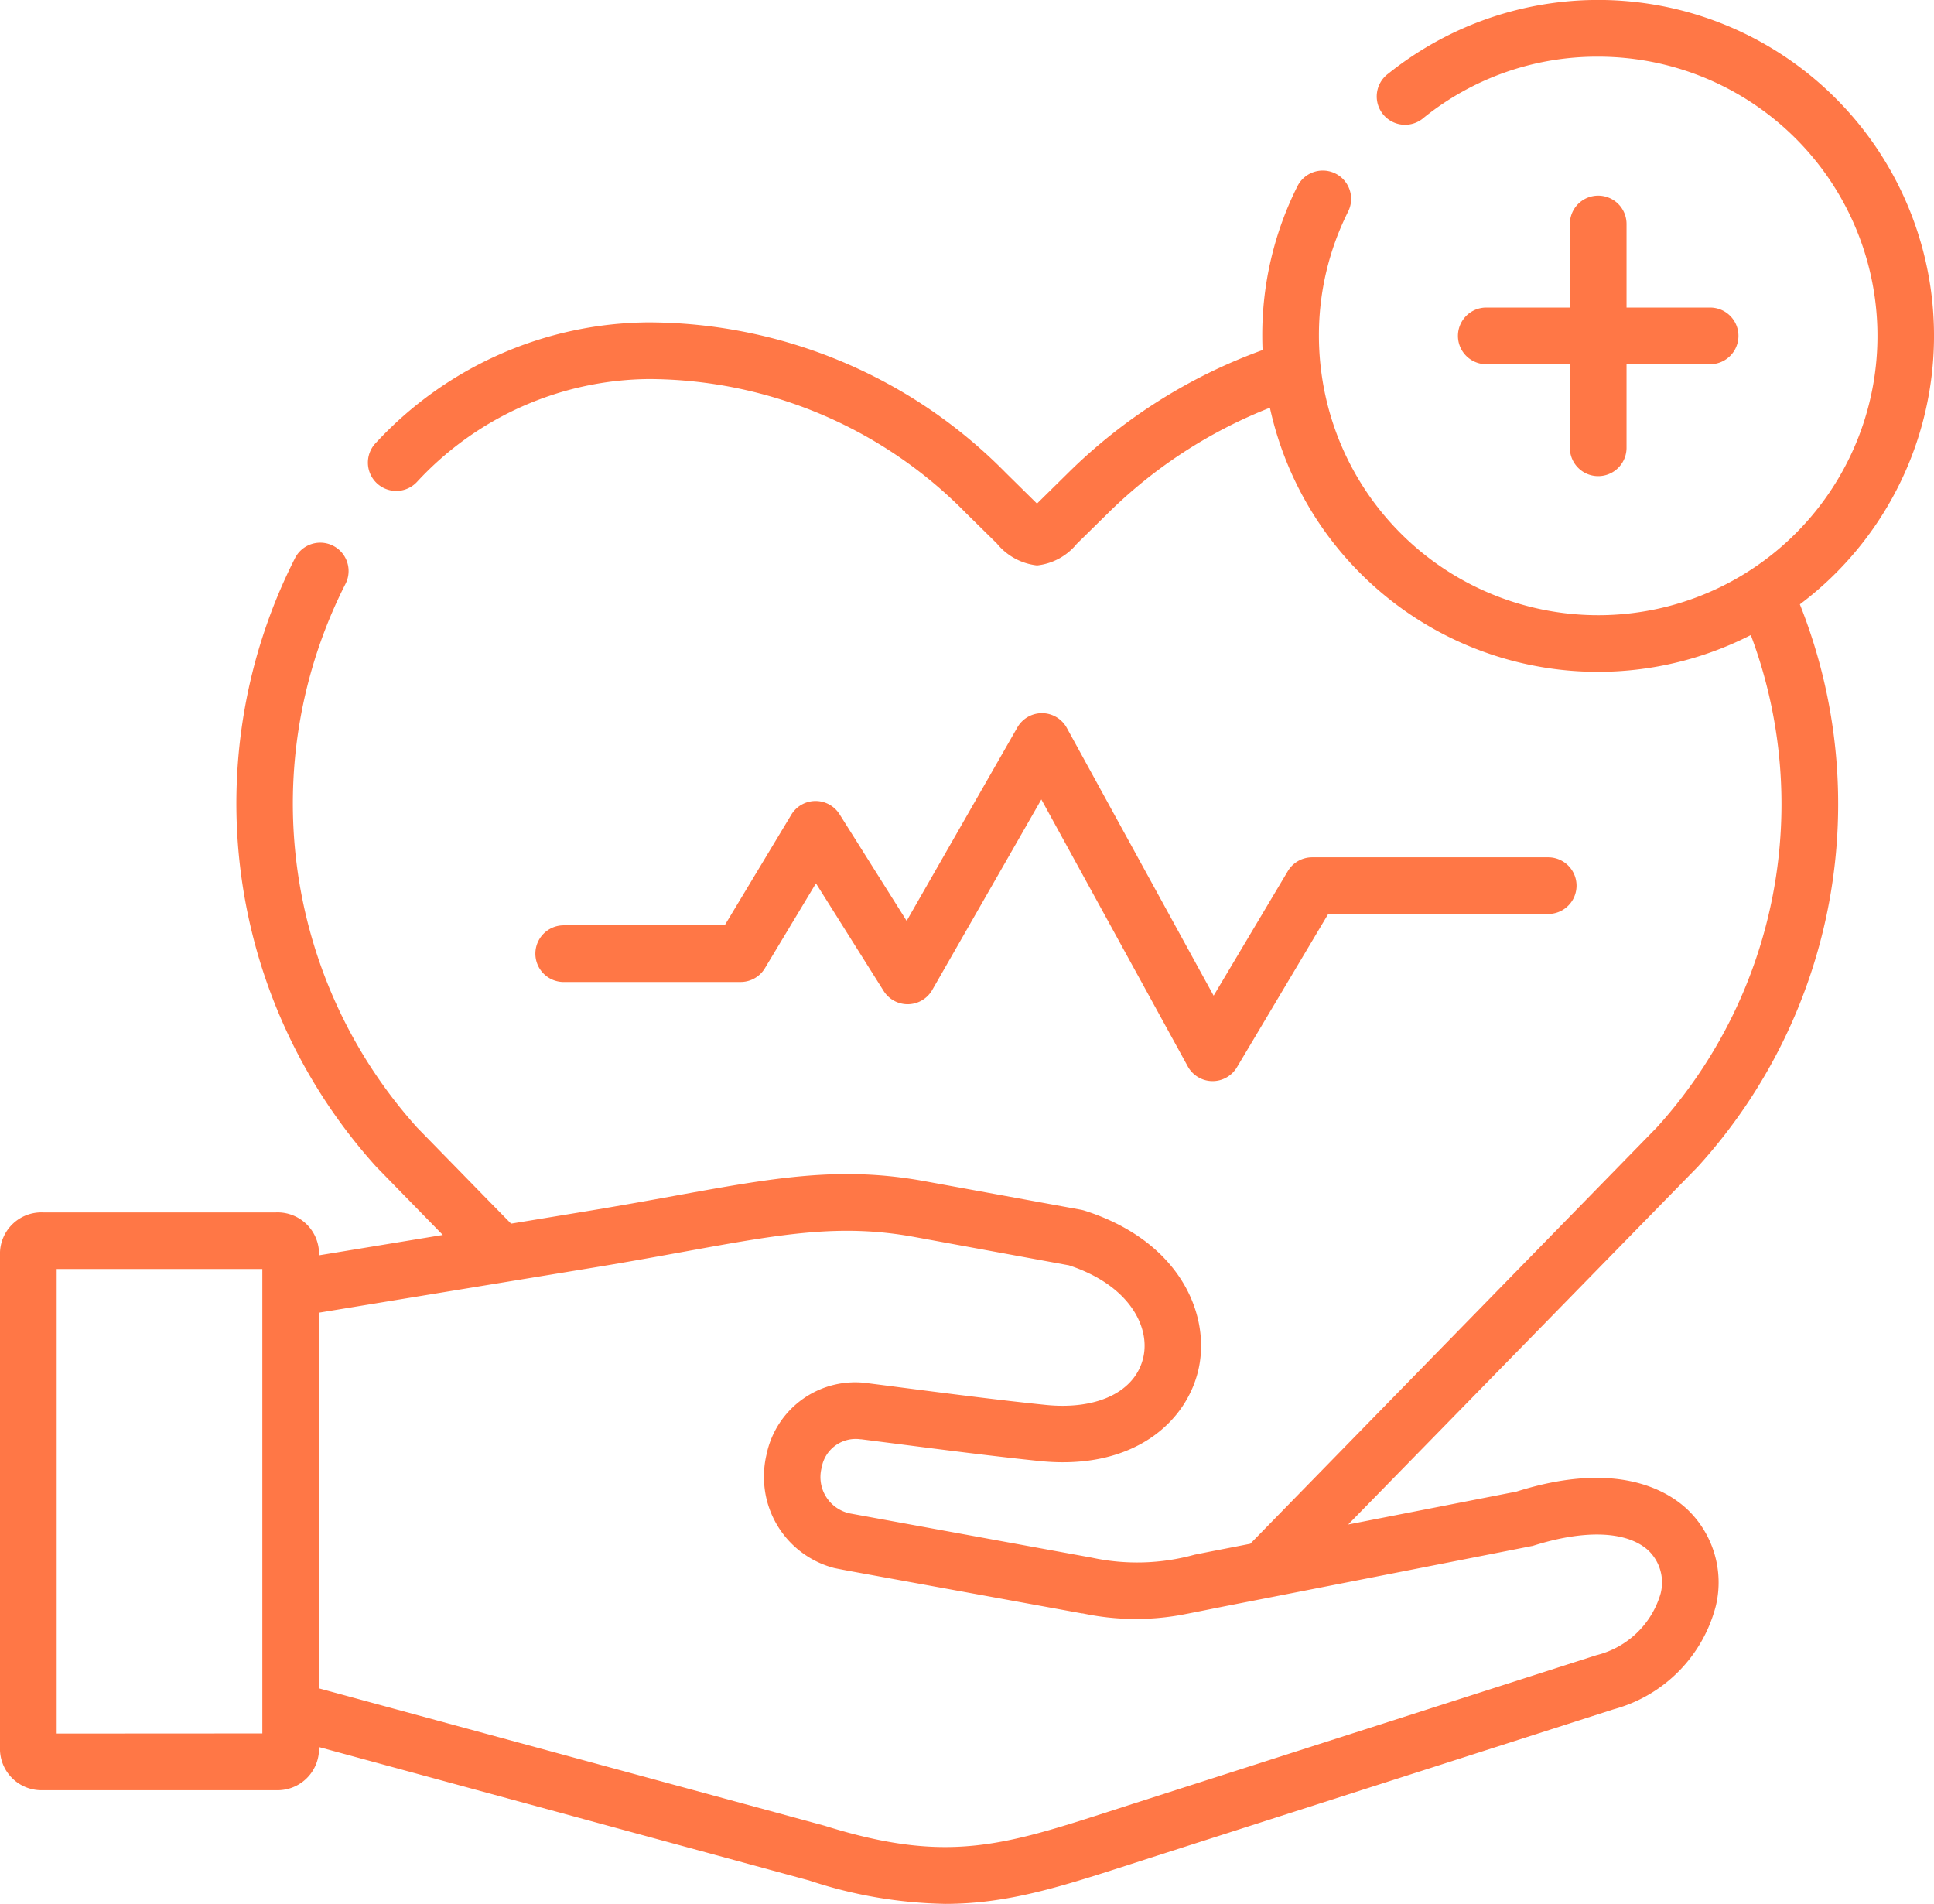 <svg xmlns="http://www.w3.org/2000/svg" width="83.305" height="82" viewBox="0 0 83.305 82">
  <g id="Group_99654" data-name="Group 99654" transform="translate(0 -4.01)">
    <path id="Path_148057" data-name="Path 148057" d="M150.55,204.371a1.22,1.22,0,0,0,1.045-.591l2.2-3.657,2.917,4.636a1.22,1.22,0,0,0,2.092-.044l4.7-8.206,6.308,11.5a1.22,1.22,0,0,0,1.048.633h.022a1.22,1.22,0,0,0,1.048-.6l3.93-6.6h9.476a1.22,1.22,0,0,0,0-2.441h-10.17a1.22,1.22,0,0,0-1.048.6l-3.193,5.36L164.6,193.426a1.221,1.221,0,0,0-1.059-.633h-.011a1.22,1.22,0,0,0-1.059.614l-4.769,8.332-2.891-4.593a1.22,1.22,0,0,0-1.033-.57h-.012a1.22,1.22,0,0,0-1.033.591l-2.868,4.764h-6.935a1.22,1.22,0,1,0,0,2.441Z" transform="translate(-118.649 -158.067)" fill="#ff7746"/>
    <path id="Path_148058" data-name="Path 148058" d="M392.014,55.795a1.22,1.22,0,0,0-1.22,1.22v3.6h-3.6a1.22,1.22,0,0,0,0,2.441h3.6v3.6a1.22,1.22,0,0,0,2.441,0v-3.6h3.6a1.22,1.22,0,0,0,0-2.441h-3.6v-3.6A1.22,1.22,0,0,0,392.014,55.795Z" transform="translate(-323.174 -43.359)" fill="#ff7746"/>
    <path id="Path_148059" data-name="Path 148059" d="M73.146,54.245a23.217,23.217,0,0,0,4.381-24.206A14.465,14.465,0,1,0,59.806,7.176a1.22,1.22,0,1,0,1.526,1.9A11.889,11.889,0,0,1,68.84,6.451a12.028,12.028,0,1,1-11.95,13.384c0-.014,0-.028-.005-.042a12.1,12.1,0,0,1-.074-1.317,11.866,11.866,0,0,1,1.258-5.354,1.22,1.22,0,0,0-2.183-1.092,14.285,14.285,0,0,0-1.515,6.445c0,.205.005.409.014.612a23.074,23.074,0,0,0-8.368,5.283L44.667,25.7l-.018-.018-1.326-1.307a21.646,21.646,0,0,0-15.411-6.481,16.15,16.15,0,0,0-11.72,5.189,1.221,1.221,0,1,0,1.783,1.668,13.752,13.752,0,0,1,9.987-4.416A19.208,19.208,0,0,1,41.61,26.11l1.328,1.308a2.6,2.6,0,0,0,1.733.945,2.561,2.561,0,0,0,1.708-.927l1.349-1.326A20.711,20.711,0,0,1,54.7,21.572a14.464,14.464,0,0,0,20.714,9.789,20.737,20.737,0,0,1-4.047,21.206L53.854,70.5l-1.45.283c-.351.068-.662.13-.945.187a9.292,9.292,0,0,1-4.43.129L36.591,69.19a1.6,1.6,0,0,1-1.2-1.964A1.488,1.488,0,0,1,37.064,66l.029,0,1.5.192c1.977.255,4.216.543,6.2.747,4.068.412,6.368-1.723,6.847-4.024.486-2.345-.849-5.462-4.933-6.765a1.468,1.468,0,0,0-.151-.037L39.84,54.886c-3.648-.669-6.485-.153-10.781.628-1.136.207-2.424.439-3.859.675l-3.186.524-.981-1-3.067-3.14a20.871,20.871,0,0,1-3.085-23.413,1.22,1.22,0,0,0-2.172-1.113,23.345,23.345,0,0,0,3.484,26.2.2.2,0,0,1,.018.02L19.074,57.2l-5.333.877v-.139a1.787,1.787,0,0,0-1.853-1.709H1.848A1.785,1.785,0,0,0,0,57.934V79.405a1.785,1.785,0,0,0,1.848,1.709h10.04a1.787,1.787,0,0,0,1.853-1.709v-.148l10.974,2.986L34.845,85A19.6,19.6,0,0,0,40.72,86.01c2.691,0,4.977-.739,8-1.715l.827-.267,19.962-6.4a6.227,6.227,0,0,0,4.4-4.456,4.347,4.347,0,0,0-1.28-4.2c-.927-.841-3.108-2.048-7.31-.719l-7.247,1.417L73.128,54.265l.018-.02ZM2.441,78.674V58.666H11.3V59.5s0,.005,0,.008V77.66s0,0,0,0v1.009ZM65.993,70.6c2.252-.722,4.073-.657,5,.181a1.909,1.909,0,0,1,.534,1.871A3.836,3.836,0,0,1,68.761,75.3L48.8,81.7l-.831.268c-4.775,1.542-7.172,2.319-12.418.687l-.042-.013L13.741,76.728V60.547L25.6,58.6c1.455-.239,2.755-.477,3.9-.685,4.173-.758,6.694-1.215,9.9-.626l6.643,1.219c2.59.851,3.484,2.623,3.213,3.92-.311,1.5-1.964,2.32-4.209,2.092-1.956-.2-4.178-.486-6.139-.739-.524-.068-1.027-.133-1.494-.192a3.9,3.9,0,0,0-4.4,3.082,4.132,4.132,0,0,0-.1,1.2,4.047,4.047,0,0,0,3,3.669c.05.016.724.142.724.142L46.607,73.5l.033,0a11.009,11.009,0,0,0,4.208.07c.33-.059,1.677-.332,2.024-.4l2.2-.43s10.88-2.131,10.926-2.146Z" fill="#ff7746"/>
  </g>
</svg>
